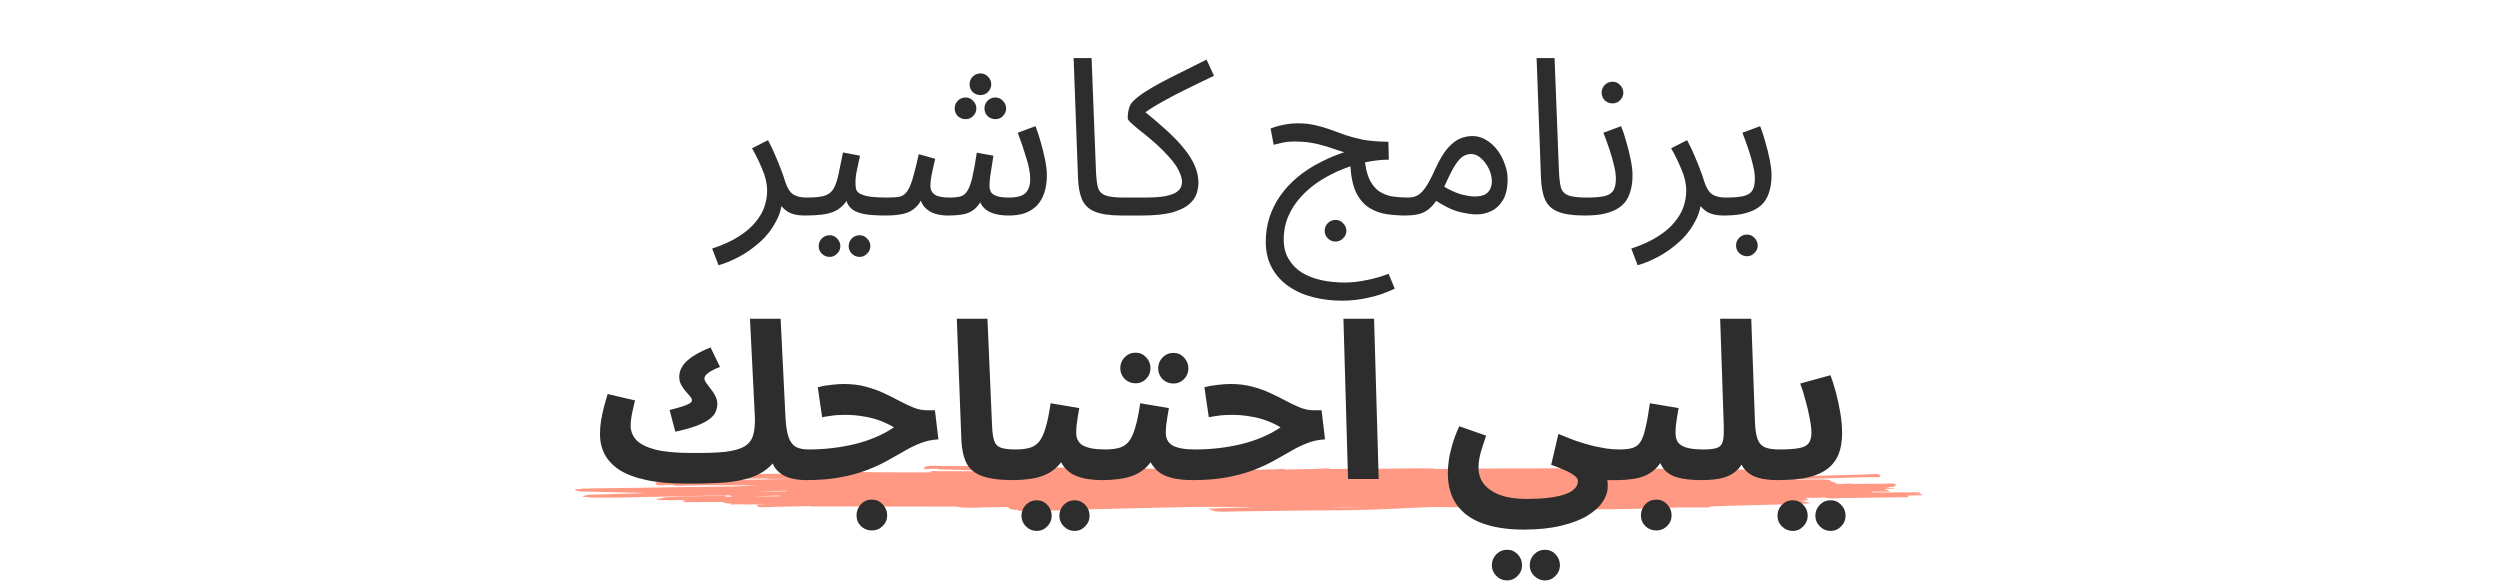<svg width="548" height="128" viewBox="0 0 548 128" fill="none" xmlns="http://www.w3.org/2000/svg">
<path opacity="0.8" d="M204.347 102.09C204.017 102.089 203.712 102.102 203.464 102.145C203.418 102.153 203.381 102.163 203.339 102.172C203.296 102.17 203.265 102.17 203.269 102.18C203.269 102.182 203.269 102.185 203.27 102.187C202.643 102.332 202.495 102.564 202.463 102.762C202.447 102.857 203.326 102.818 204.183 102.777C204.627 102.81 205.211 102.766 205.752 102.749C205.824 102.769 205.77 102.807 205.52 102.872C210.623 103.005 215.725 103.141 220.816 103.292C215.755 103.279 210.694 103.274 205.634 103.283C205.009 103.242 204.406 103.209 204.134 103.306C203.928 103.379 204.017 103.457 204.212 103.537L192.498 103.524C189.463 103.464 186.431 103.394 183.387 103.355C180.142 103.309 176.891 103.264 173.639 103.258C171.966 103.256 171.653 103.656 172.698 103.807C170.169 103.845 167.641 103.884 165.112 103.921C164.994 103.895 164.879 103.869 164.732 103.84C164.15 103.728 163.146 103.831 162.355 103.839C160.54 103.857 155.699 103.95 153.892 103.984C153.762 104.014 153.619 104.042 153.48 104.071C152.954 104.075 152.428 104.079 151.901 104.081C151.815 104.081 151.609 104.045 151.669 104.057C151.974 104.123 152.287 104.186 152.599 104.25C151.993 104.371 151.408 104.495 151.008 104.647C150.84 104.71 151.688 104.686 152.037 104.686C152.925 104.686 153.813 104.678 154.7 104.668C154.854 104.74 155.036 104.797 155.239 104.844C155.216 104.885 155.199 104.928 155.195 104.976C155.189 105.046 155.515 105.022 155.979 104.961C157.351 105.101 159.287 104.976 161.157 104.956C163.383 104.932 165.609 104.905 167.835 104.878C168.004 104.906 168.176 104.931 168.328 104.95C168.969 105.028 169.81 104.963 170.552 104.966C171.504 104.97 172.459 104.97 173.413 104.971C172.209 104.995 171.005 105.018 169.805 105.048C168.739 105.069 167.672 105.09 166.606 105.111C165.773 105.111 164.957 105.123 164.174 105.159C164.11 105.16 164.047 105.162 163.983 105.163C163.044 105.182 161.927 105.12 161.039 105.164C160.626 105.167 160.262 105.188 160.012 105.254C159.997 105.258 159.99 105.263 159.976 105.267C159.717 105.242 159.337 105.272 158.958 105.302C158.619 105.3 158.246 105.329 157.872 105.358C157.595 105.367 157.397 105.373 157.173 105.38C157.073 105.383 156.904 105.386 156.809 105.388C154.33 105.446 152.949 105.389 151.974 105.542C151.639 105.55 151.304 105.558 150.969 105.566C150.724 105.561 150.275 105.533 150.387 105.568C150.398 105.572 150.41 105.576 150.421 105.579C150.095 105.587 149.769 105.595 149.443 105.602C149.455 105.622 149.445 105.636 149.447 105.653C148.679 105.662 147.789 105.671 147.181 105.679C146.52 105.688 145.726 105.64 145.068 105.652C144.47 105.629 143.998 105.641 143.822 105.733C143.632 105.831 143.618 105.956 143.757 106.07C143.79 106.167 143.927 106.262 144.162 106.335C144.391 106.405 144.771 106.405 145.224 106.373C145.902 106.375 146.69 106.295 147.388 106.284C147.577 106.357 147.816 106.423 148.057 106.467C148.634 106.574 149.592 106.452 150.359 106.444C151.796 106.421 153.585 106.392 155.323 106.362C157.241 106.379 159.161 106.379 161.08 106.386C162.903 106.393 164.725 106.397 166.548 106.402C164.5 106.474 162.457 106.552 160.417 106.632C151.72 106.758 143.023 106.88 134.324 107C132.788 107.019 131.232 107.003 129.715 107.057C129.291 107.072 128.83 107.087 128.379 107.103C128.009 107.074 127.674 107.054 127.617 107.115C127.611 107.122 127.617 107.128 127.615 107.135C126.077 107.21 125.1 107.345 127.25 107.715C127.657 107.786 128.297 107.745 128.821 107.759C131.09 107.817 133.825 107.882 136.036 107.935C138.204 107.983 140.067 108.025 141.941 108.065C141.271 108.087 140.782 108.103 140.018 108.127C137.063 108.232 134.076 108.295 131.115 108.391C130.403 108.414 129.578 108.386 128.992 108.472C128.391 108.561 127.288 108.774 127.871 108.869C128.285 108.937 128.839 108.984 129.471 109.019C129.466 109.035 129.479 109.052 129.537 109.068C129.768 109.133 130.171 109.105 130.597 109.065C133.785 109.154 138.183 109.003 139.743 108.976C146.659 108.838 153.572 108.694 160.485 108.549C160.282 108.575 160.081 108.601 159.873 108.624C160.127 108.704 160.324 108.795 160.564 108.878C160.023 108.883 159.361 108.89 158.969 108.894C158.995 108.828 159.058 108.75 159.207 108.64C157.383 108.678 155.558 108.716 153.734 108.756C151.273 108.81 148.851 108.793 146.715 108.984C146.212 108.99 145.711 109.002 145.215 109.023C144.943 109.034 145.381 109.055 145.813 109.081C145.13 109.167 144.481 109.279 143.879 109.43C143.514 109.522 144.752 109.612 145.322 109.628C146.739 109.669 148.174 109.643 149.611 109.601C149.67 109.645 149.894 109.703 150.369 109.779C148.576 110.166 150.497 110.082 151.322 110.049C151.694 110.046 152.067 110.046 152.439 110.045C152.979 110.101 153.601 110.074 154.23 110.04C155.885 110.039 157.541 110.042 159.196 110.041C158.22 110.11 157.69 110.207 160.472 110.416C160.057 110.554 159.903 110.655 160.45 110.59C161.034 110.57 161.62 110.552 162.204 110.533C162.391 110.545 162.514 110.555 162.717 110.567C164.185 110.655 165.759 110.517 167.28 110.493C167.349 110.492 169.229 110.463 170.783 110.439C170.543 110.449 170.303 110.458 170.063 110.468C169.826 110.477 169.59 110.486 169.354 110.495C168.607 110.503 167.651 110.439 167.218 110.559C167.198 110.564 167.185 110.569 167.166 110.574C166.249 110.591 165.04 110.599 166.261 110.87C165.404 111.239 166.931 111.2 167.956 111.165C168.503 111.22 169.254 111.111 169.894 111.096C171.939 111.048 174.096 111.009 176.144 110.969C176.65 110.96 177.156 110.951 177.662 110.942L177.662 111.01L209.452 111.047C209.699 111.082 210.03 111.12 210.427 111.161C210.399 111.248 210.57 111.292 211.08 111.224C211.255 111.24 211.418 111.256 211.616 111.273C212.963 111.388 214.518 111.237 215.968 111.215C217.637 111.19 219.304 111.161 220.972 111.134C220.967 111.323 221.272 111.525 221.852 111.67C221.855 111.674 221.854 111.677 221.858 111.681C221.871 111.696 221.914 111.701 221.975 111.7C221.99 111.704 222.002 111.708 222.018 111.711C222.226 111.755 222.525 111.752 222.844 111.738C223.077 111.849 223.392 111.948 223.874 112.003C224.246 112.046 230.6 111.903 230.635 111.902C232.498 111.856 233.897 111.823 235.569 111.771C235.884 111.781 236.221 111.77 236.566 111.75C236.865 111.754 237.192 111.762 237.221 111.713C237.222 111.711 237.222 111.71 237.223 111.709C237.505 111.691 237.784 111.675 238.053 111.668C240.068 111.619 242.082 111.568 244.097 111.518C254.069 111.275 250.414 111.361 261.031 111.134C261.483 111.125 261.935 111.117 262.386 111.108L275.583 111.123C272.728 111.213 269.624 111.311 268.651 111.347C267.699 111.382 266.758 111.43 265.812 111.472C265.501 111.503 264.739 111.5 264.879 111.566C265.337 111.78 265.759 111.92 266.199 112.011C266.111 112.102 266.157 112.146 266.43 112.065C266.445 112.064 266.462 112.063 266.478 112.063C267.639 112.247 268.996 112.13 271.469 112.1C273.245 112.079 275.02 112.054 276.795 112.029C286.863 111.891 277.689 112.01 286.507 111.898C289.177 111.872 289.746 111.86 292.201 111.857C292.79 111.856 293.38 111.866 293.968 111.86C296.169 111.84 298.362 111.767 300.541 111.705C302.62 111.649 304.672 111.56 306.703 111.455C307.431 111.417 308.149 111.37 308.885 111.339C310.415 111.275 311.956 111.223 313.493 111.167L326.979 111.183C327.061 111.201 327.147 111.22 327.231 111.238C327.115 111.298 327.022 111.359 326.998 111.424C326.975 111.485 327.437 111.408 327.793 111.368C327.907 111.395 328.028 111.421 328.128 111.45C333.188 111.41 338.232 111.314 343.284 111.248C343.238 111.272 343.222 111.298 343.275 111.325C343.984 111.694 346.441 111.637 347.774 111.641C349.47 111.645 351.227 111.649 352.92 111.632C354.002 111.621 355.08 111.601 356.161 111.585C360.136 111.519 364.056 111.373 367.978 111.23L374.643 111.238L374.644 111.039C374.777 111.078 375.129 111.027 375.356 111.012C375.453 111.005 375.611 110.998 375.755 110.991C376.784 110.954 377.814 110.918 378.84 110.878C382.667 110.771 386.505 110.68 390.332 110.572C390.339 110.572 395.345 110.428 395.813 110.399C396.214 110.373 396.528 110.307 396.886 110.261C396.209 110.126 395.673 109.944 394.973 109.817C394.962 109.817 394.929 109.818 394.918 109.819C394.925 109.816 394.927 109.812 394.934 109.81C394.936 109.81 394.935 109.81 394.938 109.81C394.84 109.792 394.735 109.776 394.629 109.761C395.303 109.733 396.018 109.705 396.232 109.585C396.495 109.438 395.963 109.287 395.589 109.137C395.989 109.133 396.099 109.132 397.055 109.121C397.47 109.116 397.825 109.113 398.188 109.11C398.355 109.118 398.509 109.123 398.572 109.107C399.066 109.099 399.553 109.085 400.08 109.051C400.164 109.111 400.298 109.164 400.542 109.202C401.358 109.329 402.574 109.19 403.59 109.18C408.102 109.138 412.607 109.068 417.108 108.991C417.501 108.971 418.24 109.014 418.287 108.93C418.343 108.832 418.345 108.722 418.262 108.617C418.892 108.604 419.522 108.591 420.15 108.574C420.576 108.562 421.454 108.615 421.419 108.526C421.364 108.386 420.996 108.264 420.604 108.143C420.747 108.075 420.863 108.005 420.877 107.93C420.888 107.868 420.407 107.928 420.036 107.957C419.989 107.94 419.932 107.924 419.89 107.907C416.686 107.912 413.483 107.928 410.28 107.947C410.365 107.91 410.451 107.874 410.554 107.841C410.289 107.827 410.027 107.81 409.763 107.795C410.569 107.783 411.375 107.771 412.179 107.753C412.854 107.738 414.367 107.809 414.177 107.673C413.933 107.498 413.56 107.367 413.102 107.266C413.2 107.234 413.292 107.2 413.383 107.164C415.029 107.123 416.959 107.04 413.385 106.866C413.968 106.805 414.364 106.756 414.6 106.716C414.933 106.728 415.184 106.72 415.216 106.658C415.232 106.626 415.223 106.6 415.221 106.572C415.629 106.449 415.749 106.284 415.337 106.052C415.047 105.889 413.67 106.027 412.836 106.028C410.453 106.031 408.075 106.051 405.699 106.076C405.824 106.049 405.945 106.025 406.074 105.995C406.458 105.907 404.95 106.04 404.381 106.051C403.954 106.059 403.527 106.065 403.101 106.072C402.811 106.049 402.519 106.03 402.224 106.015C402.662 105.901 402.534 105.752 401.289 105.561C401.497 105.479 401.451 105.367 400.882 105.208C400.314 105.049 399.028 105.114 398.082 105.102C396.87 105.086 395.657 105.117 394.444 105.125C393.922 105.128 393.399 105.131 392.876 105.134C392.885 105.132 392.892 105.129 392.901 105.127C393.11 105.122 393.24 105.119 393.85 105.108C393.797 105.087 393.76 105.063 393.716 105.04C394.614 105.011 395.513 104.982 396.412 104.954C397.525 104.923 398.638 104.892 399.752 104.861C401.899 104.802 407.152 104.656 409.57 104.593C410.114 104.579 410.847 104.63 411.316 104.591C411.742 104.608 412.064 104.601 412.117 104.537C412.241 104.386 412.202 104.203 411.866 104.062C411.819 104.019 411.767 103.976 411.698 103.937C411.621 103.893 411.426 103.89 411.167 103.909C410.616 103.874 409.853 103.975 409.226 103.991C408.997 103.997 408.508 104.011 408.214 104.019C408.215 104.018 408.214 104.017 408.215 104.016C404.48 104.1 400.758 104.205 397.043 104.32C397.107 104.252 397.117 104.184 397.004 104.118C396.799 103.998 395.796 104.073 395.186 104.066C393.861 104.05 392.534 104.048 391.207 104.048C390.651 104.048 390.095 104.051 389.539 104.052C389.546 104.024 389.535 103.997 389.507 103.968C389.389 103.849 388.344 103.945 387.761 103.943C387.269 103.94 386.777 103.941 386.285 103.941C386.173 103.924 386.071 103.906 385.939 103.888C385.695 103.854 385.427 103.834 385.149 103.821C385.759 103.803 386.368 103.785 386.974 103.763C388.565 103.707 393.088 103.751 390.265 102.991C389.848 102.879 388.907 102.982 388.228 102.986C388.138 102.986 388.03 102.988 387.938 102.988C387.775 102.977 387.57 102.972 387.35 102.97C387.085 102.894 386.448 102.959 385.956 102.969C383.848 102.957 381.742 102.936 379.638 102.905C375.207 102.84 370.774 102.769 366.333 102.749C358.07 102.712 349.808 102.659 341.544 102.652C332.559 102.663 323.578 102.707 314.603 102.784C314.558 102.674 313.58 102.684 313.036 102.672C311.697 102.643 310.344 102.66 308.999 102.667C305.641 102.684 302.421 102.731 299.135 102.781C299.043 102.75 298.472 102.751 298.209 102.748C297.387 102.74 296.566 102.762 295.745 102.77C295.716 102.77 293.695 102.789 291.754 102.811C291.747 102.808 291.738 102.805 291.73 102.802C291.721 102.774 291.716 102.746 291.725 102.718C291.627 102.721 291.528 102.724 291.43 102.726C291.419 102.725 291.41 102.722 291.398 102.72C290.618 102.604 289.495 102.761 288.543 102.78C286.256 102.826 283.967 102.872 281.678 102.917C281.669 102.887 281.645 102.858 281.591 102.83C281.341 102.697 280.226 102.849 279.545 102.863C279.539 102.863 277.724 102.905 275.946 102.947C275.911 102.947 275.875 102.947 275.839 102.947C271.354 102.922 266.869 102.889 262.385 102.849C258.884 102.815 255.383 102.779 251.884 102.741C251.843 102.738 251.803 102.736 251.763 102.733C251.245 102.699 250.676 102.559 250.225 102.62C249.52 102.558 248.803 102.503 248.711 102.702C246.171 102.672 243.63 102.642 241.091 102.608C233.582 102.505 233.048 102.488 225.647 102.373C223.064 102.333 220.479 102.294 217.896 102.255C213.352 102.198 210.436 102.147 206.056 102.134C205.516 102.133 204.898 102.092 204.348 102.09L204.347 102.09ZM394.936 109.81C394.949 109.812 394.96 109.815 394.972 109.817C395.549 109.797 395.558 109.795 394.936 109.81ZM234.297 103.117C236.035 103.143 237.711 103.169 240.902 103.212C241.48 103.22 242.057 103.226 242.635 103.234C242.632 103.298 242.654 103.363 242.671 103.428C242.598 103.464 242.557 103.501 242.541 103.539C242.386 103.539 242.231 103.539 242.076 103.539C241.975 103.503 241.833 103.46 241.697 103.418C241.699 103.4 241.713 103.382 241.71 103.365C241.705 103.327 241.57 103.317 241.365 103.322C240.917 103.231 240.019 103.292 239.365 103.272C232.148 103.048 235.643 103.16 234.297 103.117V103.117ZM172.436 107.565C172.435 107.608 172.436 107.651 172.458 107.693C170.479 107.734 168.501 107.775 166.522 107.816C166.271 107.814 166.021 107.812 165.77 107.81C167.536 107.738 169.299 107.663 171.063 107.588C171.196 107.586 172.191 107.571 172.436 107.565L172.436 107.565ZM170.719 108.615C170.832 108.664 170.96 108.712 171.1 108.759C170.678 108.759 170.269 108.767 169.887 108.79C168.383 108.804 167.458 108.81 165.482 108.83C165.479 108.828 165.478 108.826 165.475 108.824C165.965 108.8 166.454 108.772 166.947 108.754C167.846 108.721 169.317 108.668 170.719 108.615V108.615ZM295.311 111.146L298.594 111.15C297.06 111.196 295.52 111.24 293.979 111.254C293.364 111.26 292.747 111.25 292.132 111.251C291.843 111.251 291.725 111.253 291.481 111.254C292.757 111.216 294.035 111.182 295.311 111.146L295.311 111.146ZM232.932 111.22C232.901 111.225 232.877 111.231 232.852 111.237C232.471 111.246 232.03 111.257 231.624 111.267C232.06 111.252 232.496 111.236 232.932 111.22L232.932 111.22ZM346.061 111.567C345.831 111.588 345.476 111.6 344.925 111.595C345.303 111.585 345.683 111.577 346.061 111.567Z" fill="#FF8066"/>
<path d="M157.497 58.136L156.105 54.488C158.441 53.72 160.377 52.84 161.913 51.848C163.481 50.856 164.713 49.8 165.609 48.68C166.537 47.56 167.193 46.424 167.577 45.272C167.961 44.088 168.153 42.952 168.153 41.864C168.153 40.296 167.801 38.712 167.097 37.112C166.425 35.48 165.673 33.944 164.841 32.504L168.345 30.728C168.953 31.848 169.481 32.952 169.929 34.04C170.409 35.128 170.825 36.152 171.177 37.112C171.561 38.072 171.865 38.952 172.089 39.752C172.537 41.128 173.113 42.072 173.817 42.584C174.553 43.064 175.545 43.304 176.793 43.304C177.465 43.304 177.945 43.496 178.233 43.88C178.553 44.232 178.713 44.664 178.713 45.176C178.713 45.688 178.489 46.168 178.041 46.616C177.593 47.032 177.017 47.24 176.313 47.24C174.905 47.24 173.753 47 172.857 46.52C171.993 46.008 171.337 45.352 170.889 44.552C170.441 43.72 170.137 42.856 169.977 41.96L171.513 42.824C171.513 44.936 171.033 46.856 170.073 48.584C169.145 50.344 167.945 51.864 166.473 53.144C165.001 54.456 163.465 55.528 161.865 56.36C160.265 57.192 158.809 57.784 157.497 58.136ZM176.336 47.24L176.816 43.304C178.416 43.304 179.664 43.192 180.56 42.968C181.456 42.712 182.128 42.248 182.576 41.576C183.056 40.872 183.44 39.864 183.728 38.552C184.016 37.24 184.368 35.528 184.784 33.416L188.528 34.136C188.4 34.712 188.256 35.352 188.096 36.056C187.936 36.76 187.792 37.464 187.664 38.168C187.568 38.84 187.52 39.432 187.52 39.944C187.52 40.424 187.552 40.872 187.616 41.288C187.68 41.704 187.92 42.056 188.336 42.344C188.752 42.632 189.456 42.872 190.448 43.064C191.44 43.224 192.864 43.304 194.72 43.304C195.392 43.304 195.872 43.496 196.16 43.88C196.48 44.232 196.64 44.664 196.64 45.176C196.64 45.688 196.416 46.168 195.968 46.616C195.52 47.032 194.944 47.24 194.24 47.24C192.288 47.24 190.736 47.144 189.584 46.952C188.432 46.728 187.552 46.408 186.944 45.992C186.368 45.576 185.952 45.064 185.696 44.456C185.472 43.816 185.296 43.08 185.168 42.248L186.608 42.344C186.096 43.368 185.536 44.2 184.928 44.84C184.352 45.48 183.68 45.976 182.912 46.328C182.144 46.68 181.216 46.92 180.128 47.048C179.072 47.176 177.808 47.24 176.336 47.24ZM188.432 56.312C187.76 56.312 187.184 56.072 186.704 55.592C186.256 55.144 186.032 54.6 186.032 53.96C186.032 53.32 186.256 52.76 186.704 52.28C187.184 51.8 187.76 51.56 188.432 51.56C189.072 51.56 189.616 51.8 190.064 52.28C190.544 52.76 190.784 53.32 190.784 53.96C190.784 54.6 190.544 55.144 190.064 55.592C189.616 56.072 189.072 56.312 188.432 56.312ZM181.856 56.312C181.184 56.312 180.608 56.072 180.128 55.592C179.68 55.144 179.456 54.6 179.456 53.96C179.456 53.32 179.68 52.76 180.128 52.28C180.608 51.8 181.184 51.56 181.856 51.56C182.496 51.56 183.04 51.8 183.488 52.28C183.968 52.76 184.208 53.32 184.208 53.96C184.208 54.6 183.968 55.144 183.488 55.592C183.04 56.072 182.496 56.312 181.856 56.312ZM194.242 47.24L194.722 43.304C195.746 43.304 196.578 43.24 197.218 43.112C197.858 42.952 198.386 42.584 198.802 42.008C199.25 41.4 199.666 40.456 200.05 39.176C200.434 37.896 200.882 36.104 201.394 33.8L204.994 34.808C204.866 35.352 204.722 35.976 204.562 36.68C204.402 37.352 204.258 38.056 204.13 38.792C204.002 39.496 203.938 40.152 203.938 40.76C203.938 41.56 204.242 42.184 204.85 42.632C205.458 43.08 206.562 43.304 208.162 43.304C209.122 43.304 209.906 43.224 210.514 43.064C211.122 42.904 211.618 42.52 212.002 41.912C212.418 41.304 212.786 40.328 213.106 38.984C213.426 37.64 213.762 35.8 214.114 33.464L217.762 34.136C217.666 34.712 217.554 35.416 217.426 36.248C217.298 37.08 217.17 37.912 217.042 38.744C216.946 39.544 216.898 40.216 216.898 40.76C216.898 41.208 216.994 41.64 217.186 42.056C217.41 42.44 217.826 42.744 218.434 42.968C219.074 43.192 220.018 43.304 221.266 43.304C222.194 43.304 222.994 43.192 223.666 42.968C224.37 42.744 224.898 42.328 225.25 41.72C225.634 41.112 225.826 40.264 225.826 39.176C225.826 37.96 225.538 36.44 224.962 34.616C224.418 32.76 223.794 30.92 223.09 29.096L226.978 27.656C227.394 28.68 227.778 29.848 228.13 31.16C228.514 32.472 228.834 33.768 229.09 35.048C229.346 36.328 229.474 37.448 229.474 38.408C229.474 39.88 229.282 41.176 228.898 42.296C228.514 43.416 227.97 44.344 227.266 45.08C226.562 45.784 225.698 46.328 224.674 46.712C223.65 47.064 222.498 47.24 221.218 47.24C219.714 47.24 218.482 47.064 217.522 46.712C216.562 46.36 215.826 45.832 215.314 45.128C214.802 44.392 214.466 43.464 214.306 42.344H215.938C215.33 43.72 214.69 44.76 214.018 45.464C213.346 46.168 212.514 46.648 211.522 46.904C210.53 47.128 209.218 47.24 207.586 47.24C206.786 47.24 205.922 47.112 204.994 46.856C204.098 46.6 203.314 46.104 202.642 45.368C201.97 44.6 201.57 43.464 201.442 41.96L202.882 41.672C202.338 43.304 201.666 44.52 200.866 45.32C200.098 46.088 199.17 46.6 198.082 46.856C196.994 47.112 195.714 47.24 194.242 47.24ZM214.93 20.84C214.258 20.84 213.682 20.616 213.202 20.168C212.754 19.688 212.53 19.128 212.53 18.488C212.53 17.848 212.754 17.288 213.202 16.808C213.682 16.328 214.258 16.088 214.93 16.088C215.57 16.088 216.114 16.328 216.562 16.808C217.042 17.288 217.282 17.848 217.282 18.488C217.282 19.128 217.042 19.688 216.562 20.168C216.114 20.616 215.57 20.84 214.93 20.84ZM211.666 26.12C210.994 26.12 210.418 25.896 209.938 25.448C209.49 24.968 209.266 24.408 209.266 23.768C209.266 23.128 209.49 22.568 209.938 22.088C210.418 21.608 210.994 21.368 211.666 21.368C212.306 21.368 212.85 21.608 213.298 22.088C213.778 22.568 214.018 23.128 214.018 23.768C214.018 24.408 213.778 24.968 213.298 25.448C212.85 25.896 212.306 26.12 211.666 26.12ZM218.194 26.12C217.522 26.12 216.946 25.896 216.466 25.448C216.018 24.968 215.794 24.408 215.794 23.768C215.794 23.128 216.018 22.568 216.466 22.088C216.946 21.608 217.522 21.368 218.194 21.368C218.834 21.368 219.378 21.608 219.826 22.088C220.306 22.568 220.546 23.128 220.546 23.768C220.546 24.408 220.306 24.968 219.826 25.448C219.378 25.896 218.834 26.12 218.194 26.12ZM245.851 47.24C243.291 47.24 241.323 46.952 239.947 46.376C238.603 45.8 237.675 44.904 237.163 43.688C236.651 42.472 236.363 40.904 236.299 38.984L235.339 12.728H239.275L240.235 37.448C240.299 39.016 240.443 40.232 240.667 41.096C240.923 41.928 241.467 42.504 242.299 42.824C243.163 43.144 244.507 43.304 246.331 43.304C247.003 43.304 247.483 43.496 247.771 43.88C248.091 44.232 248.251 44.664 248.251 45.176C248.251 45.688 248.027 46.168 247.579 46.616C247.131 47.032 246.555 47.24 245.851 47.24ZM245.852 47.24L246.332 43.304H250.844C252.732 43.304 254.22 43.208 255.308 43.016C256.428 42.792 257.244 42.52 257.756 42.2C258.3 41.848 258.652 41.48 258.812 41.096C259.004 40.68 259.1 40.264 259.1 39.848C259.1 39.112 258.812 38.2 258.236 37.112C257.692 36.024 256.556 34.616 254.828 32.888C253.932 31.992 253.036 31.176 252.14 30.44C251.244 29.672 250.412 29 249.644 28.424C248.908 27.816 248.316 27.304 247.868 26.888C247.42 26.472 247.196 26.152 247.196 25.928C247.196 25.448 247.228 24.984 247.292 24.536C247.388 24.088 247.5 23.672 247.628 23.288C247.788 22.904 247.98 22.6 248.204 22.376C248.844 21.704 249.66 21.032 250.652 20.36C251.676 19.688 252.86 18.984 254.204 18.248C255.58 17.512 257.116 16.728 258.812 15.896C260.54 15.032 262.428 14.088 264.476 13.064L266.108 16.616C263.548 17.832 261.404 18.872 259.676 19.736C257.98 20.568 256.54 21.32 255.356 21.992C254.172 22.632 253.132 23.24 252.236 23.816C251.34 24.392 250.428 25.032 249.5 25.736L250.22 23.912C252.236 25.512 254.012 27.016 255.548 28.424C257.116 29.832 258.428 31.192 259.484 32.504C260.54 33.784 261.34 35.048 261.884 36.296C262.428 37.544 262.7 38.808 262.7 40.088C262.7 40.792 262.572 41.56 262.316 42.392C262.06 43.224 261.516 44.008 260.684 44.744C259.852 45.48 258.604 46.088 256.94 46.568C255.276 47.016 253.036 47.24 250.22 47.24H245.852ZM292.769 52.952C292.097 52.952 291.521 52.712 291.041 52.232C290.593 51.784 290.369 51.24 290.369 50.6C290.369 49.96 290.593 49.4 291.041 48.92C291.521 48.44 292.097 48.2 292.769 48.2C293.409 48.2 293.953 48.44 294.401 48.92C294.881 49.4 295.121 49.96 295.121 50.6C295.121 51.24 294.881 51.784 294.401 52.232C293.953 52.712 293.409 52.952 292.769 52.952ZM308.177 47.24C306.801 47.24 305.409 47.144 304.001 46.952C302.625 46.76 301.345 46.296 300.161 45.56C298.977 44.824 298.001 43.688 297.233 42.152C296.497 40.584 296.081 38.44 295.985 35.72L299.057 34.088C299.217 36.232 299.569 37.928 300.113 39.176C300.689 40.392 301.409 41.304 302.273 41.912C303.137 42.488 304.113 42.872 305.201 43.064C306.289 43.224 307.425 43.304 308.609 43.304C309.281 43.304 309.761 43.496 310.049 43.88C310.369 44.232 310.529 44.664 310.529 45.176C310.529 45.688 310.305 46.168 309.857 46.616C309.441 47.032 308.881 47.24 308.177 47.24ZM294.257 65.912C292.017 65.912 289.873 65.656 287.825 65.144C285.809 64.632 284.017 63.832 282.449 62.744C280.913 61.688 279.697 60.344 278.801 58.712C277.905 57.08 277.457 55.16 277.457 52.952C277.457 51.096 277.729 49.32 278.273 47.624C278.817 45.96 279.601 44.392 280.625 42.92C281.681 41.416 282.961 40.04 284.465 38.792C285.969 37.544 287.681 36.44 289.601 35.48C291.521 34.488 293.617 33.656 295.889 32.984L295.361 33.608C294.529 33.352 293.681 33.08 292.817 32.792C291.953 32.472 291.057 32.184 290.129 31.928C289.201 31.64 288.209 31.416 287.153 31.256C286.097 31.096 284.961 31.016 283.745 31.016C282.785 31.016 281.937 31.096 281.201 31.256C280.497 31.416 279.825 31.576 279.185 31.736L278.513 28.184C279.345 27.832 280.273 27.56 281.297 27.368C282.353 27.144 283.409 27.032 284.465 27.032C285.937 27.032 287.249 27.176 288.401 27.464C289.553 27.72 290.641 28.04 291.665 28.424C292.721 28.808 293.825 29.208 294.977 29.624C296.129 30.008 297.409 30.344 298.817 30.632C300.257 30.888 301.953 31.032 303.905 31.064H304.337L304.433 35C302.897 35 301.265 35.176 299.537 35.528C297.809 35.88 296.081 36.392 294.353 37.064C292.657 37.736 291.025 38.568 289.457 39.56C287.889 40.552 286.497 41.704 285.281 43.016C284.097 44.296 283.153 45.72 282.449 47.288C281.745 48.888 281.393 50.616 281.393 52.472C281.393 54.136 281.745 55.56 282.449 56.744C283.153 57.96 284.113 58.952 285.329 59.72C286.577 60.488 288.001 61.048 289.601 61.4C291.233 61.752 292.945 61.928 294.737 61.928C296.305 61.928 297.905 61.752 299.537 61.4C301.201 61.08 302.817 60.616 304.385 60.008L305.729 63.272C303.873 64.168 301.969 64.824 300.017 65.24C298.065 65.688 296.145 65.912 294.257 65.912ZM308.148 47.24L308.628 43.304C309.524 43.304 310.276 43.112 310.884 42.728C311.492 42.344 312.084 41.704 312.66 40.808C313.236 39.912 313.86 38.712 314.532 37.208C315.46 35.16 316.372 33.608 317.268 32.552C318.196 31.496 319.108 30.776 320.004 30.392C320.932 30.008 321.844 29.816 322.74 29.816C323.828 29.816 324.836 30.104 325.764 30.68C326.692 31.224 327.508 31.96 328.212 32.888C328.916 33.816 329.46 34.84 329.844 35.96C330.26 37.048 330.468 38.136 330.468 39.224C330.468 41.144 330.132 42.68 329.46 43.832C328.788 44.952 327.924 45.768 326.868 46.28C325.844 46.76 324.772 47 323.652 47C322.66 47 321.38 46.808 319.812 46.424C318.276 46.04 316.324 45.064 313.956 43.496L315.828 40.472C317.396 41.464 318.804 42.152 320.052 42.536C321.332 42.888 322.388 43.064 323.22 43.064C324.148 43.064 324.884 42.936 325.428 42.68C325.972 42.392 326.372 41.992 326.628 41.48C326.884 40.968 327.012 40.392 327.012 39.752C327.012 38.824 326.788 37.896 326.34 36.968C325.892 36.04 325.316 35.272 324.612 34.664C323.94 34.056 323.22 33.752 322.452 33.752C321.876 33.752 321.316 33.912 320.772 34.232C320.228 34.552 319.668 35.144 319.092 36.008C318.516 36.872 317.86 38.12 317.124 39.752C316.356 41.48 315.62 42.856 314.916 43.88C314.244 44.872 313.556 45.608 312.852 46.088C312.148 46.568 311.412 46.872 310.644 47C309.908 47.16 309.076 47.24 308.148 47.24ZM347.335 47.24C344.775 47.24 342.807 46.952 341.431 46.376C340.087 45.8 339.159 44.904 338.647 43.688C338.135 42.472 337.847 40.904 337.783 38.984L336.823 12.728H340.759L341.719 37.448C341.783 39.016 341.927 40.232 342.151 41.096C342.407 41.928 342.951 42.504 343.783 42.824C344.647 43.144 345.991 43.304 347.815 43.304C348.487 43.304 348.967 43.496 349.255 43.88C349.575 44.232 349.735 44.664 349.735 45.176C349.735 45.688 349.511 46.168 349.063 46.616C348.615 47.032 348.039 47.24 347.335 47.24ZM347.336 47.24L347.816 43.304C349.384 43.304 350.632 43.208 351.56 43.016C352.488 42.824 353.16 42.44 353.576 41.864C353.992 41.256 354.2 40.36 354.2 39.176C354.2 38.376 354.072 37.432 353.816 36.344C353.56 35.224 353.224 34.04 352.808 32.792C352.392 31.544 351.944 30.312 351.464 29.096L355.352 27.656C355.768 28.68 356.152 29.848 356.504 31.16C356.888 32.472 357.208 33.768 357.464 35.048C357.72 36.328 357.848 37.448 357.848 38.408C357.848 39.688 357.704 40.824 357.416 41.816C357.16 42.776 356.76 43.608 356.216 44.312C355.672 44.984 354.968 45.544 354.104 45.992C353.272 46.408 352.296 46.728 351.176 46.952C350.056 47.144 348.776 47.24 347.336 47.24ZM353.48 22.664C352.808 22.664 352.232 22.44 351.752 21.992C351.304 21.512 351.08 20.952 351.08 20.312C351.08 19.672 351.304 19.112 351.752 18.632C352.232 18.152 352.808 17.912 353.48 17.912C354.12 17.912 354.664 18.152 355.112 18.632C355.592 19.112 355.832 19.672 355.832 20.312C355.832 20.952 355.592 21.512 355.112 21.992C354.664 22.44 354.12 22.664 353.48 22.664ZM358.965 58.136L357.573 54.488C359.909 53.72 361.845 52.84 363.381 51.848C364.949 50.856 366.181 49.8 367.077 48.68C368.005 47.56 368.661 46.424 369.045 45.272C369.429 44.088 369.621 42.952 369.621 41.864C369.621 40.296 369.269 38.712 368.565 37.112C367.893 35.48 367.141 33.944 366.309 32.504L369.813 30.728C370.421 31.848 370.949 32.952 371.397 34.04C371.877 35.128 372.293 36.152 372.645 37.112C373.029 38.072 373.333 38.952 373.557 39.752C374.005 41.128 374.581 42.072 375.285 42.584C376.021 43.064 377.013 43.304 378.261 43.304C378.933 43.304 379.413 43.496 379.701 43.88C380.021 44.232 380.181 44.664 380.181 45.176C380.181 45.688 379.957 46.168 379.509 46.616C379.061 47.032 378.485 47.24 377.781 47.24C376.373 47.24 375.221 47 374.325 46.52C373.461 46.008 372.805 45.352 372.357 44.552C371.909 43.72 371.605 42.856 371.445 41.96L372.981 42.824C372.981 44.936 372.501 46.856 371.541 48.584C370.613 50.344 369.413 51.864 367.941 53.144C366.469 54.456 364.933 55.528 363.333 56.36C361.733 57.192 360.277 57.784 358.965 58.136ZM377.805 47.24L378.285 43.304C379.853 43.304 381.101 43.208 382.029 43.016C382.957 42.824 383.629 42.44 384.045 41.864C384.461 41.256 384.669 40.36 384.669 39.176C384.669 38.376 384.541 37.432 384.285 36.344C384.029 35.224 383.693 34.04 383.277 32.792C382.861 31.544 382.413 30.312 381.933 29.096L385.821 27.656C386.237 28.68 386.621 29.848 386.973 31.16C387.357 32.472 387.677 33.768 387.933 35.048C388.189 36.328 388.317 37.448 388.317 38.408C388.317 39.688 388.173 40.824 387.885 41.816C387.629 42.776 387.229 43.608 386.685 44.312C386.141 44.984 385.437 45.544 384.573 45.992C383.741 46.408 382.765 46.728 381.645 46.952C380.525 47.144 379.245 47.24 377.805 47.24ZM382.941 56.168C382.269 56.168 381.693 55.928 381.213 55.448C380.765 55 380.541 54.456 380.541 53.816C380.541 53.176 380.765 52.616 381.213 52.136C381.693 51.656 382.269 51.416 382.941 51.416C383.581 51.416 384.125 51.656 384.573 52.136C385.053 52.616 385.293 53.176 385.293 53.816C385.293 54.456 385.053 55 384.573 55.448C384.125 55.928 383.581 56.168 382.941 56.168ZM150.329 106.008L151.577 99.288C154.617 99.32 157.065 99.24 158.921 99.048C160.809 98.824 162.233 98.424 163.193 97.848C164.185 97.24 164.825 96.392 165.113 95.304C165.433 94.184 165.545 92.76 165.449 91.032L164.393 69.864H171.113L172.169 91.368C172.265 93.288 172.489 94.76 172.841 95.784C173.193 96.808 173.721 97.528 174.425 97.944C175.129 98.328 176.057 98.52 177.209 98.52C178.393 98.52 179.241 98.84 179.753 99.48C180.297 100.088 180.569 100.856 180.569 101.784C180.569 102.776 180.233 103.608 179.561 104.28C178.889 104.92 177.945 105.24 176.729 105.24C175.321 105.24 174.057 105.064 172.937 104.712C171.817 104.36 170.889 103.752 170.153 102.888C169.417 101.992 168.921 100.792 168.665 99.288H170.825C170.089 100.856 169.081 102.104 167.801 103.032C166.553 103.96 165.049 104.632 163.289 105.048C161.561 105.496 159.609 105.768 157.433 105.864C155.257 105.992 152.889 106.04 150.329 106.008ZM148.025 94.632L146.777 89.88C147.897 89.592 148.809 89.336 149.513 89.112C150.249 88.888 150.793 88.664 151.145 88.44C151.497 88.216 151.673 87.992 151.673 87.768C151.673 87.48 151.529 87.176 151.241 86.856C150.953 86.536 150.633 86.168 150.281 85.752C149.929 85.336 149.609 84.872 149.321 84.36C149.033 83.848 148.889 83.256 148.889 82.584C148.889 81.784 149.113 81.032 149.561 80.328C150.009 79.592 150.729 78.888 151.721 78.216C152.745 77.512 154.089 76.824 155.753 76.152L157.817 80.424C156.473 80.968 155.561 81.448 155.081 81.864C154.633 82.248 154.409 82.616 154.409 82.968C154.409 83.256 154.553 83.592 154.841 83.976C155.129 84.36 155.449 84.792 155.801 85.272C156.185 85.72 156.521 86.232 156.809 86.808C157.097 87.352 157.241 87.944 157.241 88.584C157.241 89.096 157.129 89.624 156.905 90.168C156.713 90.712 156.297 91.24 155.657 91.752C155.049 92.264 154.137 92.76 152.921 93.24C151.705 93.72 150.073 94.184 148.025 94.632ZM150.329 106.008C146.873 106.008 143.945 105.736 141.545 105.192C139.177 104.68 137.241 103.944 135.737 102.984C134.265 101.992 133.193 100.84 132.521 99.528C131.849 98.216 131.513 96.776 131.513 95.208C131.513 94.184 131.593 93.16 131.753 92.136C131.945 91.08 132.169 90.056 132.425 89.064C132.713 88.072 132.969 87.176 133.193 86.376L139.193 87.768C139.065 88.344 138.921 88.968 138.761 89.64C138.601 90.312 138.473 90.968 138.377 91.608C138.281 92.216 138.233 92.776 138.233 93.288C138.233 94.472 138.649 95.528 139.481 96.456C140.345 97.352 141.753 98.056 143.705 98.568C145.657 99.048 148.281 99.288 151.577 99.288L152.537 104.472L150.329 106.008ZM176.711 105.24L177.191 98.52C178.919 98.52 180.631 98.424 182.327 98.232C184.023 98.04 185.671 97.752 187.271 97.368C188.871 96.984 190.391 96.488 191.831 95.88C193.303 95.272 194.679 94.536 195.959 93.672C194.999 93.096 193.959 92.6 192.839 92.184C191.719 91.768 190.519 91.464 189.239 91.272C187.991 91.048 186.663 90.936 185.255 90.936C184.743 90.936 184.199 90.952 183.623 90.984C183.079 91.016 182.519 91.08 181.943 91.176C181.367 91.24 180.791 91.336 180.215 91.464L179.255 84.888C180.183 84.632 181.159 84.456 182.183 84.36C183.239 84.232 184.167 84.168 184.967 84.168C186.695 84.168 188.279 84.36 189.719 84.744C191.191 85.128 192.535 85.608 193.751 86.184C194.999 86.76 196.151 87.336 197.207 87.912C198.295 88.488 199.319 88.968 200.279 89.352C201.271 89.736 202.231 89.928 203.159 89.928H204.935L205.703 96.312C204.327 96.376 203.031 96.648 201.815 97.128C200.631 97.576 199.447 98.152 198.263 98.856C197.111 99.528 195.863 100.232 194.519 100.968C193.207 101.704 191.719 102.392 190.055 103.032C188.391 103.672 186.471 104.2 184.295 104.616C182.119 105.032 179.591 105.24 176.711 105.24ZM191.111 116.28C190.183 116.28 189.383 115.96 188.711 115.32C188.071 114.68 187.751 113.896 187.751 112.968C187.751 112.04 188.071 111.224 188.711 110.52C189.383 109.848 190.183 109.512 191.111 109.512C192.039 109.512 192.823 109.848 193.463 110.52C194.135 111.224 194.471 112.04 194.471 112.968C194.471 113.896 194.135 114.68 193.463 115.32C192.823 115.96 192.039 116.28 191.111 116.28ZM222.114 105.24C219.138 105.24 216.834 104.936 215.202 104.328C213.602 103.72 212.482 102.776 211.842 101.496C211.202 100.184 210.834 98.536 210.738 96.552L209.73 69.864H216.45L217.458 93.336C217.522 94.808 217.682 95.912 217.938 96.648C218.194 97.384 218.674 97.88 219.378 98.136C220.114 98.392 221.186 98.52 222.594 98.52C223.81 98.52 224.674 98.84 225.186 99.48C225.73 100.088 226.002 100.856 226.002 101.784C226.002 102.776 225.666 103.608 224.994 104.28C224.322 104.92 223.362 105.24 222.114 105.24ZM222.18 105.24L222.66 98.52C223.812 98.52 224.804 98.408 225.636 98.184C226.468 97.96 227.172 97.512 227.748 96.84C228.324 96.136 228.804 95.112 229.188 93.768C229.604 92.424 229.972 90.632 230.292 88.392L236.58 89.448C236.516 89.928 236.42 90.488 236.292 91.128C236.196 91.768 236.1 92.424 236.004 93.096C235.94 93.736 235.908 94.344 235.908 94.92C235.908 95.496 236.02 96.008 236.244 96.456C236.468 96.904 236.82 97.288 237.3 97.608C237.812 97.896 238.468 98.12 239.268 98.28C240.1 98.44 241.108 98.52 242.292 98.52C243.508 98.52 244.372 98.84 244.884 99.48C245.396 100.088 245.652 100.856 245.652 101.784C245.652 102.776 245.316 103.608 244.644 104.28C244.004 104.92 243.06 105.24 241.812 105.24C240.372 105.24 239.06 105.128 237.876 104.904C236.724 104.68 235.716 104.312 234.852 103.8C234.02 103.256 233.332 102.552 232.788 101.688C232.276 100.792 231.956 99.704 231.828 98.424H234.132C233.556 99.96 232.82 101.192 231.924 102.12C231.06 103.016 230.084 103.688 228.996 104.136C227.908 104.584 226.772 104.872 225.588 105C224.436 105.16 223.3 105.24 222.18 105.24ZM235.572 116.376C234.644 116.376 233.844 116.04 233.172 115.368C232.532 114.728 232.212 113.96 232.212 113.064C232.212 112.136 232.532 111.336 233.172 110.664C233.844 109.992 234.644 109.656 235.572 109.656C236.468 109.656 237.236 109.992 237.876 110.664C238.516 111.336 238.836 112.136 238.836 113.064C238.836 113.96 238.516 114.728 237.876 115.368C237.236 116.04 236.468 116.376 235.572 116.376ZM227.268 116.376C226.34 116.376 225.54 116.04 224.868 115.368C224.228 114.728 223.908 113.96 223.908 113.064C223.908 112.136 224.228 111.336 224.868 110.664C225.54 109.992 226.34 109.656 227.268 109.656C228.164 109.656 228.932 109.992 229.572 110.664C230.212 111.336 230.532 112.136 230.532 113.064C230.532 113.96 230.212 114.728 229.572 115.368C228.932 116.04 228.164 116.376 227.268 116.376ZM241.82 105.24L242.3 98.52C243.452 98.52 244.444 98.408 245.276 98.184C246.108 97.96 246.812 97.512 247.388 96.84C247.964 96.136 248.444 95.112 248.828 93.768C249.244 92.424 249.612 90.632 249.932 88.392L256.22 89.448C256.156 89.928 256.06 90.488 255.932 91.128C255.836 91.768 255.74 92.424 255.644 93.096C255.58 93.736 255.548 94.344 255.548 94.92C255.548 95.496 255.66 96.008 255.884 96.456C256.108 96.904 256.46 97.288 256.94 97.608C257.452 97.896 258.108 98.12 258.908 98.28C259.74 98.44 260.748 98.52 261.932 98.52C263.148 98.52 264.012 98.84 264.524 99.48C265.036 100.088 265.292 100.856 265.292 101.784C265.292 102.776 264.956 103.608 264.284 104.28C263.644 104.92 262.7 105.24 261.452 105.24C260.012 105.24 258.7 105.128 257.516 104.904C256.364 104.68 255.356 104.312 254.492 103.8C253.66 103.256 252.972 102.552 252.428 101.688C251.916 100.792 251.596 99.704 251.468 98.424H253.772C253.196 99.96 252.46 101.192 251.564 102.12C250.7 103.016 249.724 103.688 248.636 104.136C247.548 104.584 246.412 104.872 245.228 105C244.076 105.16 242.94 105.24 241.82 105.24ZM257.228 84.072C256.3 84.072 255.5 83.752 254.828 83.112C254.188 82.44 253.868 81.656 253.868 80.76C253.868 79.832 254.188 79.032 254.828 78.36C255.5 77.688 256.3 77.352 257.228 77.352C258.124 77.352 258.892 77.688 259.532 78.36C260.172 79.032 260.492 79.832 260.492 80.76C260.492 81.656 260.172 82.44 259.532 83.112C258.892 83.752 258.124 84.072 257.228 84.072ZM248.924 84.024C247.996 84.024 247.196 83.704 246.524 83.064C245.884 82.392 245.564 81.608 245.564 80.712C245.564 79.784 245.884 78.984 246.524 78.312C247.196 77.64 247.996 77.304 248.924 77.304C249.82 77.304 250.588 77.64 251.228 78.312C251.868 78.984 252.188 79.784 252.188 80.712C252.188 81.608 251.868 82.392 251.228 83.064C250.588 83.704 249.82 84.024 248.924 84.024ZM261.461 105.24L261.941 98.52C263.669 98.52 265.381 98.424 267.077 98.232C268.773 98.04 270.421 97.752 272.021 97.368C273.621 96.984 275.141 96.488 276.581 95.88C278.053 95.272 279.429 94.536 280.709 93.672C279.749 93.096 278.709 92.6 277.589 92.184C276.469 91.768 275.269 91.464 273.989 91.272C272.741 91.048 271.413 90.936 270.005 90.936C269.493 90.936 268.949 90.952 268.373 90.984C267.829 91.016 267.269 91.08 266.693 91.176C266.117 91.24 265.541 91.336 264.965 91.464L264.005 84.888C264.933 84.632 265.909 84.456 266.933 84.36C267.989 84.232 268.917 84.168 269.717 84.168C271.445 84.168 273.029 84.36 274.469 84.744C275.941 85.128 277.285 85.608 278.501 86.184C279.749 86.76 280.901 87.336 281.957 87.912C283.045 88.488 284.069 88.968 285.029 89.352C286.021 89.736 286.981 89.928 287.909 89.928H289.685L290.453 96.312C289.077 96.376 287.781 96.648 286.565 97.128C285.381 97.576 284.197 98.152 283.013 98.856C281.861 99.528 280.613 100.232 279.269 100.968C277.957 101.704 276.469 102.392 274.805 103.032C273.141 103.672 271.221 104.2 269.045 104.616C266.869 105.032 264.341 105.24 261.461 105.24ZM295.488 105L294.48 69.864H301.2L302.208 105H295.488ZM317.365 103.656C317.365 102.92 317.429 102.056 317.557 101.064C317.685 100.072 317.925 98.952 318.277 97.704C318.629 96.424 319.157 95 319.861 93.432L325.765 95.496C325.413 96.488 325.109 97.4 324.853 98.232C324.597 99.032 324.405 99.784 324.277 100.488C324.149 101.16 324.085 101.832 324.085 102.504C324.085 103.56 324.309 104.504 324.757 105.336C325.237 106.2 325.925 106.92 326.821 107.496C327.717 108.104 328.805 108.568 330.085 108.888C331.397 109.208 332.901 109.368 334.597 109.368C336.357 109.368 337.925 109.288 339.301 109.128C340.709 108.968 341.893 108.728 342.853 108.408C343.845 108.088 344.597 107.672 345.109 107.16C345.621 106.68 345.877 106.12 345.877 105.48C345.877 105.192 345.765 104.92 345.541 104.664C345.349 104.408 345.013 104.136 344.533 103.848C344.085 103.56 343.477 103.256 342.709 102.936C341.973 102.616 341.077 102.264 340.021 101.88L341.605 95.112C342.981 95.688 344.277 96.2 345.493 96.648C346.741 97.064 347.925 97.416 349.045 97.704C350.165 97.96 351.221 98.168 352.213 98.328C353.205 98.456 354.133 98.52 354.997 98.52C356.213 98.52 357.077 98.84 357.589 99.48C358.101 100.088 358.357 100.856 358.357 101.784C358.357 102.776 358.021 103.608 357.349 104.28C356.677 104.92 355.733 105.24 354.517 105.24C354.261 105.24 354.005 105.24 353.749 105.24C353.525 105.24 353.285 105.24 353.029 105.24C352.805 105.24 352.565 105.24 352.309 105.24C352.373 105.56 352.405 105.832 352.405 106.056C352.405 106.312 352.405 106.552 352.405 106.776C352.405 107.832 352.037 108.904 351.301 109.992C350.597 111.08 349.493 112.088 347.989 113.016C346.485 113.944 344.565 114.68 342.229 115.224C339.925 115.8 337.173 116.088 333.973 116.088C330.517 116.088 327.541 115.64 325.045 114.744C322.581 113.88 320.677 112.52 319.333 110.664C318.021 108.84 317.365 106.504 317.365 103.656ZM338.677 127.224C337.749 127.224 336.949 126.888 336.277 126.216C335.637 125.576 335.317 124.808 335.317 123.912C335.317 122.984 335.637 122.184 336.277 121.512C336.949 120.84 337.749 120.504 338.677 120.504C339.573 120.504 340.341 120.84 340.981 121.512C341.621 122.184 341.941 122.984 341.941 123.912C341.941 124.808 341.621 125.576 340.981 126.216C340.341 126.888 339.573 127.224 338.677 127.224ZM330.373 127.224C329.445 127.224 328.645 126.888 327.973 126.216C327.333 125.576 327.013 124.808 327.013 123.912C327.013 122.984 327.333 122.184 327.973 121.512C328.645 120.84 329.445 120.504 330.373 120.504C331.269 120.504 332.037 120.84 332.677 121.512C333.317 122.184 333.637 122.984 333.637 123.912C333.637 124.808 333.317 125.576 332.677 126.216C332.037 126.888 331.269 127.224 330.373 127.224ZM354.508 105.24L354.988 98.52C356.204 98.52 357.164 98.408 357.868 98.184C358.604 97.96 359.18 97.512 359.596 96.84C360.044 96.136 360.412 95.112 360.7 93.768C361.02 92.424 361.34 90.632 361.66 88.392L367.948 89.448C367.884 89.928 367.788 90.488 367.66 91.128C367.564 91.768 367.468 92.424 367.372 93.096C367.308 93.736 367.276 94.344 367.276 94.92C367.276 95.688 367.436 96.344 367.756 96.888C368.108 97.4 368.716 97.8 369.58 98.088C370.476 98.376 371.756 98.52 373.42 98.52C374.636 98.52 375.5 98.84 376.012 99.48C376.524 100.088 376.78 100.856 376.78 101.784C376.78 102.776 376.444 103.608 375.772 104.28C375.132 104.92 374.188 105.24 372.94 105.24C370.732 105.24 368.94 105.032 367.564 104.616C366.188 104.2 365.164 103.496 364.492 102.504C363.82 101.512 363.388 100.152 363.196 98.424H365.5C364.924 99.96 364.252 101.192 363.484 102.12C362.716 103.016 361.852 103.688 360.892 104.136C359.932 104.584 358.908 104.872 357.82 105C356.764 105.16 355.66 105.24 354.508 105.24ZM363.052 116.28C362.124 116.28 361.324 115.96 360.652 115.32C360.012 114.68 359.692 113.896 359.692 112.968C359.692 112.04 360.012 111.224 360.652 110.52C361.324 109.848 362.124 109.512 363.052 109.512C363.98 109.512 364.764 109.848 365.404 110.52C366.076 111.224 366.412 112.04 366.412 112.968C366.412 113.896 366.076 114.68 365.404 115.32C364.764 115.96 363.98 116.28 363.052 116.28ZM372.93 105.24L373.41 98.52C374.914 98.52 375.97 98.376 376.578 98.088C377.218 97.768 377.602 97.192 377.73 96.36C377.858 95.496 377.89 94.248 377.826 92.616L377.058 69.864H383.874L384.69 92.568C384.754 94.168 384.946 95.4 385.266 96.264C385.586 97.128 386.114 97.72 386.85 98.04C387.618 98.36 388.642 98.52 389.922 98.52C391.138 98.52 392.002 98.84 392.514 99.48C393.026 100.088 393.282 100.856 393.282 101.784C393.282 102.776 392.946 103.608 392.274 104.28C391.602 104.92 390.658 105.24 389.442 105.24C388.034 105.24 386.722 105.08 385.506 104.76C384.29 104.44 383.282 103.832 382.482 102.936C381.682 102.04 381.154 100.744 380.898 99.048L383.01 99.096C382.466 100.76 381.762 102.04 380.898 102.936C380.034 103.8 378.946 104.408 377.634 104.76C376.354 105.08 374.786 105.24 372.93 105.24ZM389.43 105.24L389.91 98.52C391.83 98.52 393.302 98.424 394.326 98.232C395.35 98.04 396.054 97.688 396.438 97.176C396.854 96.632 397.062 95.864 397.062 94.872C397.062 93.976 396.934 92.904 396.678 91.656C396.454 90.408 396.15 89.112 395.766 87.768C395.414 86.424 395.03 85.192 394.614 84.072L401.238 82.248C401.654 83.336 402.054 84.6 402.438 86.04C402.822 87.48 403.142 88.968 403.398 90.504C403.654 92.008 403.782 93.464 403.782 94.872C403.782 97.048 403.43 98.824 402.726 100.2C402.022 101.544 401.03 102.584 399.75 103.32C398.502 104.056 396.998 104.568 395.238 104.856C393.478 105.112 391.542 105.24 389.43 105.24ZM401.286 116.376C400.358 116.376 399.558 116.04 398.886 115.368C398.246 114.728 397.926 113.96 397.926 113.064C397.926 112.136 398.246 111.336 398.886 110.664C399.558 109.992 400.358 109.656 401.286 109.656C402.182 109.656 402.95 109.992 403.59 110.664C404.23 111.336 404.55 112.136 404.55 113.064C404.55 113.96 404.23 114.728 403.59 115.368C402.95 116.04 402.182 116.376 401.286 116.376ZM392.982 116.376C392.054 116.376 391.254 116.04 390.582 115.368C389.942 114.728 389.622 113.96 389.622 113.064C389.622 112.136 389.942 111.336 390.582 110.664C391.254 109.992 392.054 109.656 392.982 109.656C393.878 109.656 394.646 109.992 395.286 110.664C395.926 111.336 396.246 112.136 396.246 113.064C396.246 113.96 395.926 114.728 395.286 115.368C394.646 116.04 393.878 116.376 392.982 116.376Z" fill="#2D2D2D"/>
</svg>
